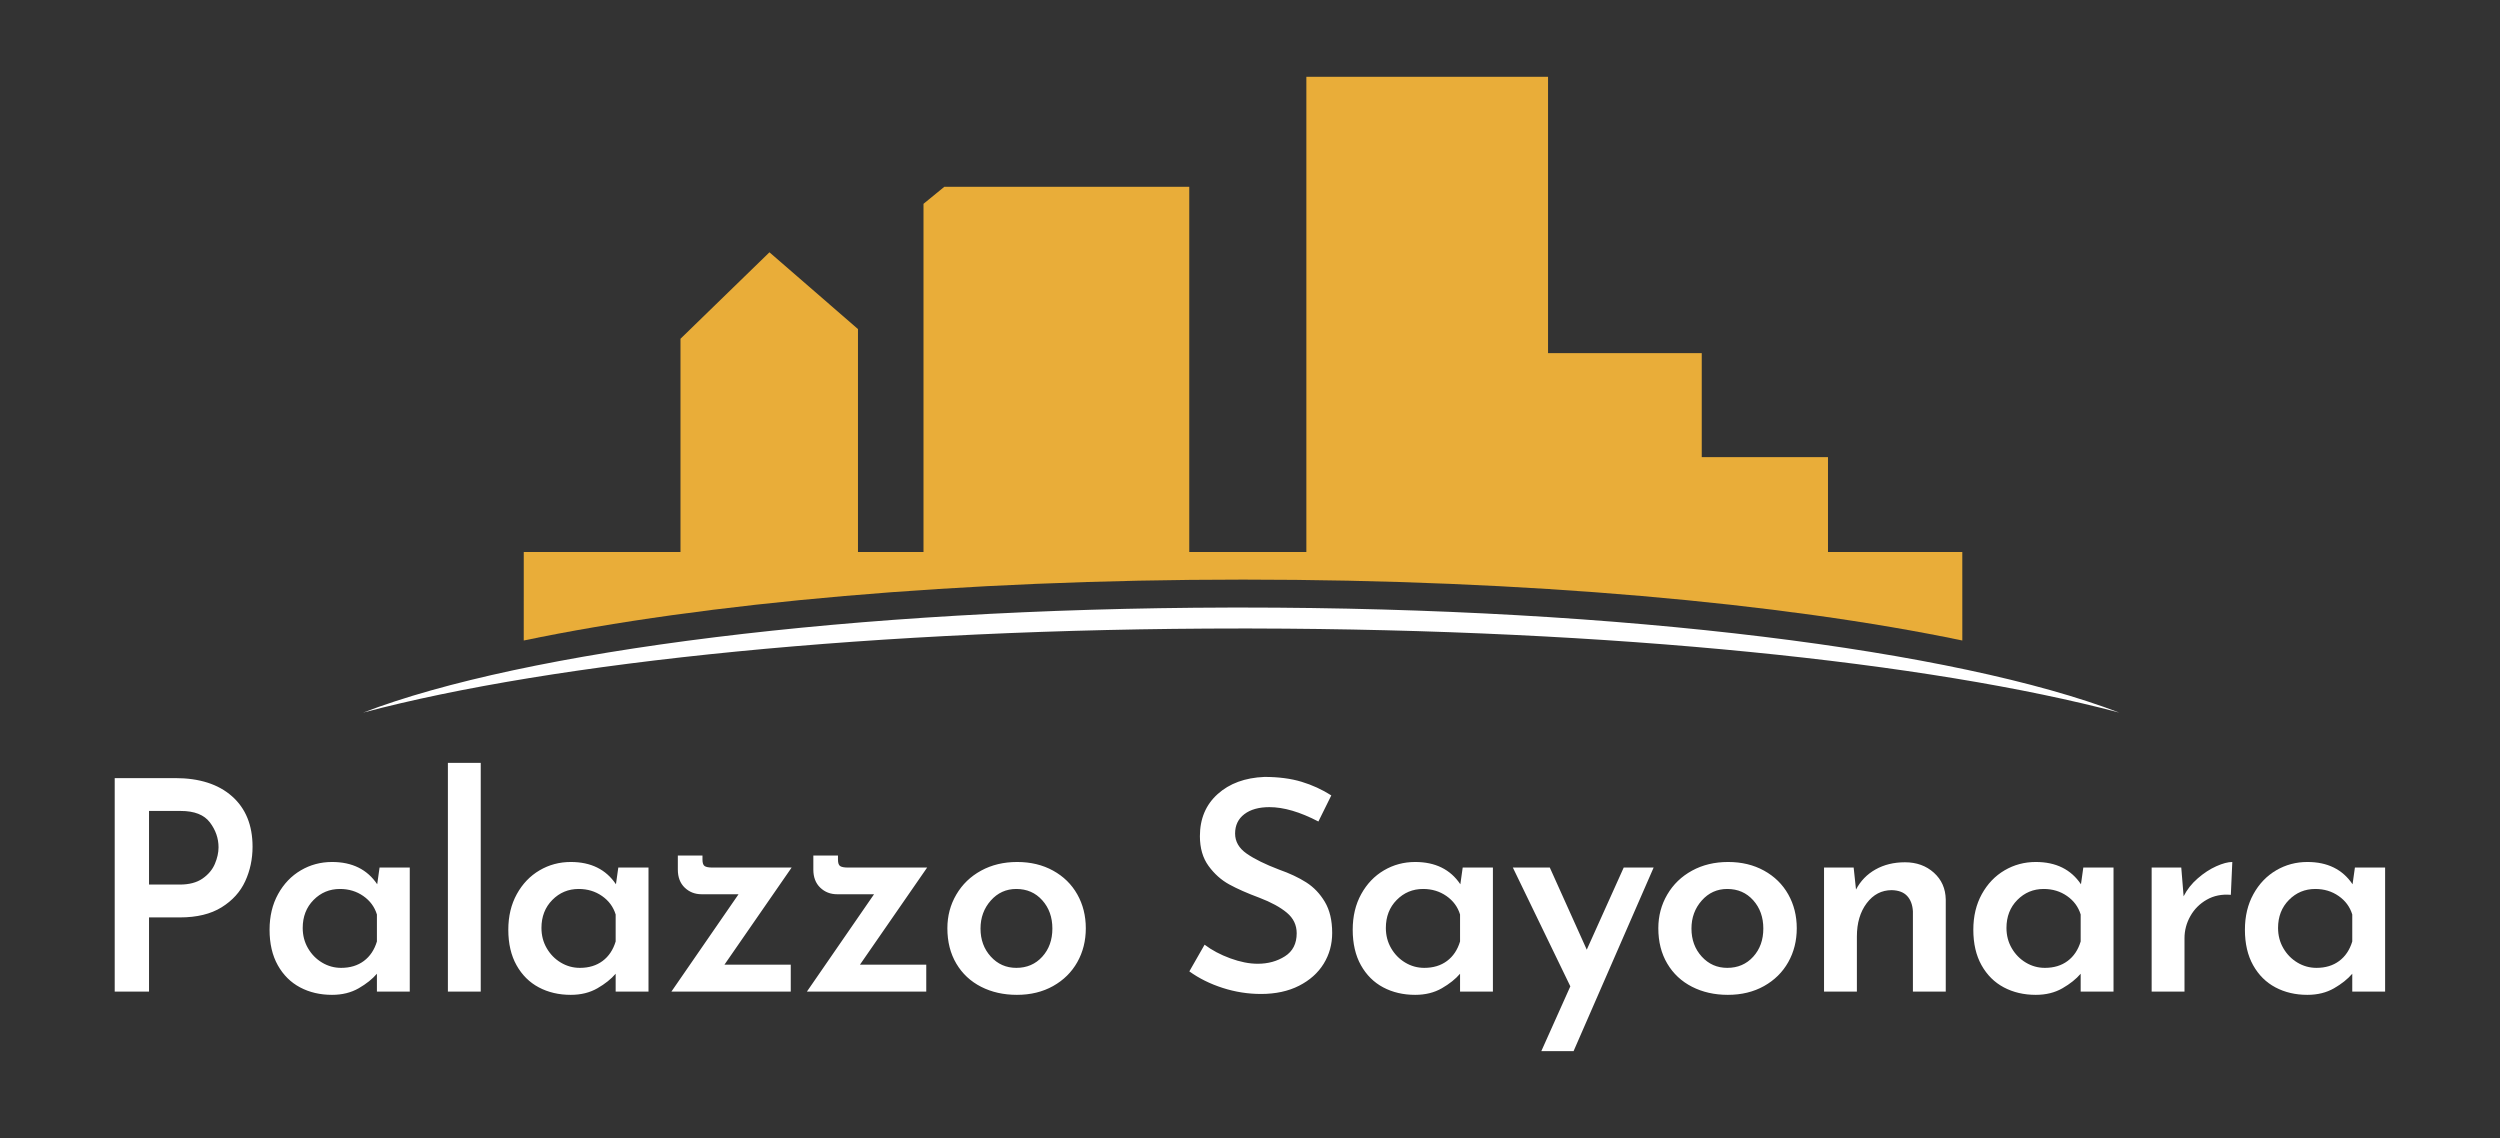 <svg xmlns="http://www.w3.org/2000/svg" xmlns:xlink="http://www.w3.org/1999/xlink" width="358px" height="163px" viewBox="0 0 358 163"><rect x="0" y="0" width="358" height="163" fill="#333333" stroke="none"/><title>logo-sayonara-white</title><desc>Created with Sketch.</desc><g id="logo-sayonara-white" stroke="none" stroke-width="1" fill="none" fill-rule="evenodd"><g id="logo-sayonara" transform="translate(16, 11)"><g id="Group-2" transform="translate(0.426, 98.24)" fill="#FFFFFF" fill-rule="nonzero"><path d="M8.652,2.184 C12.124,2.184 14.84,3.052 16.8,4.788 C18.76,6.524 19.74,8.932 19.74,12.012 C19.74,13.776 19.39,15.421 18.69,16.947 C17.99,18.473 16.863,19.719 15.309,20.685 C13.755,21.651 11.76,22.134 9.324,22.134 L4.914,22.134 L4.914,32.76 L2.84217094e-14,32.76 L2.84217094e-14,2.184 L8.652,2.184 Z M9.324,17.43 C10.668,17.43 11.753,17.143 12.579,16.569 C13.405,15.995 13.993,15.295 14.343,14.469 C14.693,13.643 14.868,12.852 14.868,12.096 C14.868,10.808 14.455,9.618 13.629,8.526 C12.803,7.434 11.41,6.888 9.45,6.888 L4.914,6.888 L4.914,17.43 L9.324,17.43 Z M42.252,14.994 L42.252,32.76 L37.548,32.76 L37.548,30.198 C36.904,30.954 36.036,31.647 34.944,32.277 C33.852,32.907 32.578,33.222 31.122,33.222 C29.414,33.222 27.888,32.865 26.544,32.151 C25.2,31.437 24.136,30.38 23.352,28.98 C22.568,27.58 22.176,25.886 22.176,23.898 C22.176,21.966 22.582,20.265 23.394,18.795 C24.206,17.325 25.291,16.191 26.649,15.393 C28.007,14.595 29.498,14.196 31.122,14.196 C34.006,14.196 36.162,15.26 37.59,17.388 L37.926,14.994 L42.252,14.994 Z M32.424,29.358 C33.712,29.358 34.797,29.029 35.679,28.371 C36.561,27.713 37.184,26.782 37.548,25.578 L37.548,21.714 C37.212,20.622 36.561,19.74 35.595,19.068 C34.629,18.396 33.516,18.06 32.256,18.06 C30.772,18.06 29.512,18.585 28.476,19.635 C27.44,20.685 26.922,22.022 26.922,23.646 C26.922,24.71 27.174,25.676 27.678,26.544 C28.182,27.412 28.854,28.098 29.694,28.602 C30.534,29.106 31.444,29.358 32.424,29.358 Z M52.416,2.13162821e-14 L52.416,32.76 L47.712,32.76 L47.712,2.13162821e-14 L52.416,2.13162821e-14 Z M76.44,14.994 L76.44,32.76 L71.736,32.76 L71.736,30.198 C71.092,30.954 70.224,31.647 69.132,32.277 C68.04,32.907 66.766,33.222 65.31,33.222 C63.602,33.222 62.076,32.865 60.732,32.151 C59.388,31.437 58.324,30.38 57.54,28.98 C56.756,27.58 56.364,25.886 56.364,23.898 C56.364,21.966 56.77,20.265 57.582,18.795 C58.394,17.325 59.479,16.191 60.837,15.393 C62.195,14.595 63.686,14.196 65.31,14.196 C68.194,14.196 70.35,15.26 71.778,17.388 L72.114,14.994 L76.44,14.994 Z M66.612,29.358 C67.9,29.358 68.985,29.029 69.867,28.371 C70.749,27.713 71.372,26.782 71.736,25.578 L71.736,21.714 C71.4,20.622 70.749,19.74 69.783,19.068 C68.817,18.396 67.704,18.06 66.444,18.06 C64.96,18.06 63.7,18.585 62.664,19.635 C61.628,20.685 61.11,22.022 61.11,23.646 C61.11,24.71 61.362,25.676 61.866,26.544 C62.37,27.412 63.042,28.098 63.882,28.602 C64.722,29.106 65.632,29.358 66.612,29.358 Z M87.318,28.896 L96.81,28.896 L96.81,32.76 L79.716,32.76 L89.334,18.816 L84.042,18.816 C83.09,18.816 82.285,18.501 81.627,17.871 C80.969,17.241 80.64,16.38 80.64,15.288 L80.64,13.272 L84.168,13.272 L84.168,13.86 C84.168,14.336 84.273,14.644 84.483,14.784 C84.693,14.924 85.064,14.994 85.596,14.994 L96.936,14.994 L87.318,28.896 Z M106.722,28.896 L116.214,28.896 L116.214,32.76 L99.12,32.76 L108.738,18.816 L103.446,18.816 C102.494,18.816 101.689,18.501 101.031,17.871 C100.373,17.241 100.044,16.38 100.044,15.288 L100.044,13.272 L103.572,13.272 L103.572,13.86 C103.572,14.336 103.677,14.644 103.887,14.784 C104.097,14.924 104.468,14.994 105,14.994 L116.34,14.994 L106.722,28.896 Z M119.238,23.688 C119.238,21.924 119.665,20.314 120.519,18.858 C121.373,17.402 122.556,16.261 124.068,15.435 C125.58,14.609 127.302,14.196 129.234,14.196 C131.166,14.196 132.881,14.609 134.379,15.435 C135.877,16.261 137.032,17.395 137.844,18.837 C138.656,20.279 139.062,21.896 139.062,23.688 C139.062,25.48 138.656,27.097 137.844,28.539 C137.032,29.981 135.877,31.122 134.379,31.962 C132.881,32.802 131.152,33.222 129.192,33.222 C127.288,33.222 125.58,32.837 124.068,32.067 C122.556,31.297 121.373,30.191 120.519,28.749 C119.665,27.307 119.238,25.62 119.238,23.688 Z M123.984,23.73 C123.984,25.326 124.474,26.663 125.454,27.741 C126.434,28.819 127.652,29.358 129.108,29.358 C130.62,29.358 131.859,28.826 132.825,27.762 C133.791,26.698 134.274,25.354 134.274,23.73 C134.274,22.106 133.791,20.755 132.825,19.677 C131.859,18.599 130.62,18.06 129.108,18.06 C127.652,18.06 126.434,18.613 125.454,19.719 C124.474,20.825 123.984,22.162 123.984,23.73 Z M172.368,8.4 C169.736,7.028 167.398,6.342 165.354,6.342 C163.842,6.342 162.645,6.678 161.763,7.35 C160.881,8.022 160.44,8.946 160.44,10.122 C160.44,11.27 160.993,12.229 162.099,12.999 C163.205,13.769 164.752,14.532 166.74,15.288 C168.252,15.82 169.547,16.429 170.625,17.115 C171.703,17.801 172.592,18.732 173.292,19.908 C173.992,21.084 174.342,22.568 174.342,24.36 C174.342,25.984 173.936,27.454 173.124,28.77 C172.312,30.086 171.136,31.136 169.596,31.92 C168.056,32.704 166.236,33.096 164.136,33.096 C162.288,33.096 160.468,32.809 158.676,32.235 C156.884,31.661 155.288,30.87 153.888,29.862 L156.072,26.04 C157.108,26.824 158.333,27.475 159.747,27.993 C161.161,28.511 162.47,28.77 163.674,28.77 C165.158,28.77 166.46,28.413 167.58,27.699 C168.7,26.985 169.26,25.886 169.26,24.402 C169.26,23.226 168.791,22.246 167.853,21.462 C166.915,20.678 165.606,19.964 163.926,19.32 C162.19,18.676 160.748,18.039 159.6,17.409 C158.452,16.779 157.465,15.897 156.639,14.763 C155.813,13.629 155.4,12.208 155.4,10.5 C155.4,8.008 156.247,5.999 157.941,4.473 C159.635,2.947 161.868,2.128 164.64,2.016 C166.656,2.016 168.427,2.247 169.953,2.709 C171.479,3.171 172.9,3.822 174.216,4.662 L172.368,8.4 Z M197.358,14.994 L197.358,32.76 L192.654,32.76 L192.654,30.198 C192.01,30.954 191.142,31.647 190.05,32.277 C188.958,32.907 187.684,33.222 186.228,33.222 C184.52,33.222 182.994,32.865 181.65,32.151 C180.306,31.437 179.242,30.38 178.458,28.98 C177.674,27.58 177.282,25.886 177.282,23.898 C177.282,21.966 177.688,20.265 178.5,18.795 C179.312,17.325 180.397,16.191 181.755,15.393 C183.113,14.595 184.604,14.196 186.228,14.196 C189.112,14.196 191.268,15.26 192.696,17.388 L193.032,14.994 L197.358,14.994 Z M187.53,29.358 C188.818,29.358 189.903,29.029 190.785,28.371 C191.667,27.713 192.29,26.782 192.654,25.578 L192.654,21.714 C192.318,20.622 191.667,19.74 190.701,19.068 C189.735,18.396 188.622,18.06 187.362,18.06 C185.878,18.06 184.618,18.585 183.582,19.635 C182.546,20.685 182.028,22.022 182.028,23.646 C182.028,24.71 182.28,25.676 182.784,26.544 C183.288,27.412 183.96,28.098 184.8,28.602 C185.64,29.106 186.55,29.358 187.53,29.358 Z M220.374,14.994 L208.908,41.286 L204.288,41.286 L208.446,32.004 L200.214,14.994 L205.506,14.994 L210.798,26.754 L216.09,14.994 L220.374,14.994 Z M221.046,23.688 C221.046,21.924 221.473,20.314 222.327,18.858 C223.181,17.402 224.364,16.261 225.876,15.435 C227.388,14.609 229.11,14.196 231.042,14.196 C232.974,14.196 234.689,14.609 236.187,15.435 C237.685,16.261 238.84,17.395 239.652,18.837 C240.464,20.279 240.87,21.896 240.87,23.688 C240.87,25.48 240.464,27.097 239.652,28.539 C238.84,29.981 237.685,31.122 236.187,31.962 C234.689,32.802 232.96,33.222 231,33.222 C229.096,33.222 227.388,32.837 225.876,32.067 C224.364,31.297 223.181,30.191 222.327,28.749 C221.473,27.307 221.046,25.62 221.046,23.688 Z M225.792,23.73 C225.792,25.326 226.282,26.663 227.262,27.741 C228.242,28.819 229.46,29.358 230.916,29.358 C232.428,29.358 233.667,28.826 234.633,27.762 C235.599,26.698 236.082,25.354 236.082,23.73 C236.082,22.106 235.599,20.755 234.633,19.677 C233.667,18.599 232.428,18.06 230.916,18.06 C229.46,18.06 228.242,18.613 227.262,19.719 C226.282,20.825 225.792,22.162 225.792,23.73 Z M256.368,14.238 C258.02,14.238 259.399,14.735 260.505,15.729 C261.611,16.723 262.178,18.004 262.206,19.572 L262.206,32.76 L257.502,32.76 L257.502,21.252 C257.446,20.328 257.173,19.6 256.683,19.068 C256.193,18.536 255.458,18.256 254.478,18.228 C253.022,18.228 251.825,18.851 250.887,20.097 C249.949,21.343 249.48,22.932 249.48,24.864 L249.48,32.76 L244.776,32.76 L244.776,14.994 L249.018,14.994 L249.354,18.144 C249.998,16.912 250.929,15.953 252.147,15.267 C253.365,14.581 254.772,14.238 256.368,14.238 Z M286.23,14.994 L286.23,32.76 L281.526,32.76 L281.526,30.198 C280.882,30.954 280.014,31.647 278.922,32.277 C277.83,32.907 276.556,33.222 275.1,33.222 C273.392,33.222 271.866,32.865 270.522,32.151 C269.178,31.437 268.114,30.38 267.33,28.98 C266.546,27.58 266.154,25.886 266.154,23.898 C266.154,21.966 266.56,20.265 267.372,18.795 C268.184,17.325 269.269,16.191 270.627,15.393 C271.985,14.595 273.476,14.196 275.1,14.196 C277.984,14.196 280.14,15.26 281.568,17.388 L281.904,14.994 L286.23,14.994 Z M276.402,29.358 C277.69,29.358 278.775,29.029 279.657,28.371 C280.539,27.713 281.162,26.782 281.526,25.578 L281.526,21.714 C281.19,20.622 280.539,19.74 279.573,19.068 C278.607,18.396 277.494,18.06 276.234,18.06 C274.75,18.06 273.49,18.585 272.454,19.635 C271.418,20.685 270.9,22.022 270.9,23.646 C270.9,24.71 271.152,25.676 271.656,26.544 C272.16,27.412 272.832,28.098 273.672,28.602 C274.512,29.106 275.422,29.358 276.402,29.358 Z M296.268,19.11 C296.744,18.158 297.416,17.304 298.284,16.548 C299.152,15.792 300.041,15.211 300.951,14.805 C301.861,14.399 302.624,14.196 303.24,14.196 L303.03,18.9 C301.742,18.788 300.594,19.019 299.586,19.593 C298.578,20.167 297.794,20.951 297.234,21.945 C296.674,22.939 296.394,23.996 296.394,25.116 L296.394,32.76 L291.69,32.76 L291.69,14.994 L295.932,14.994 L296.268,19.11 Z" id="PalazzoSayonara"></path><path d="M313.992,14.196 C316.876,14.196 319.032,15.26 320.46,17.388 L320.796,14.994 L325.122,14.994 L325.122,32.76 L320.418,32.76 L320.418,30.198 C319.774,30.954 318.906,31.647 317.814,32.277 C316.722,32.907 315.448,33.222 313.992,33.222 C312.284,33.222 310.758,32.865 309.414,32.151 C308.07,31.437 307.006,30.38 306.222,28.98 C305.438,27.58 305.046,25.886 305.046,23.898 C305.046,21.966 305.452,20.265 306.264,18.795 C307.076,17.325 308.161,16.191 309.519,15.393 C310.877,14.595 312.368,14.196 313.992,14.196 Z M315.126,18.06 C313.642,18.06 312.382,18.585 311.346,19.635 C310.31,20.685 309.792,22.022 309.792,23.646 C309.792,24.71 310.044,25.676 310.548,26.544 C311.052,27.412 311.724,28.098 312.564,28.602 C313.404,29.106 314.314,29.358 315.294,29.358 C316.582,29.358 317.667,29.029 318.549,28.371 C319.431,27.713 320.054,26.782 320.418,25.578 L320.418,25.578 L320.418,21.714 C320.082,20.622 319.431,19.74 318.465,19.068 C317.499,18.396 316.386,18.06 315.126,18.06 Z" id="Combined-Shape"></path></g><g id="Group" transform="translate(36, 0)"><path d="M169.679,0 L169.679,39.571 L191.69,39.571 L191.69,54.459 L209.768,54.459 L209.768,68.047 L229.002,68.047 L229.004,80.72 C203.272,75.354 166.645,72 126.002,72 C85.358,72 48.731,75.354 23,80.72 L23.002,68.047 L45.446,68.047 L45.446,37.512 L58.185,25.13 L70.861,36.12 L70.861,68.047 L80.246,68.047 L80.246,18.187 L83.228,15.747 L118.303,15.747 L118.303,68.047 L135.071,68.047 L135.071,0 L169.679,0 Z" id="Combined-Shape" fill="#E9AD39"></path><path d="M124.093,76.002 L125.738,76 C180.621,76 228.18,82.116 251.477,91.044 C224.396,83.847 178.932,79.096 127.304,79.001 L125.738,79 C73.464,79 27.354,83.774 0,91.044 C23.063,82.205 69.906,76.123 124.093,76.002 L124.093,76.002 Z" id="Path" fill="#FFFFFF"></path></g></g></g></svg>
